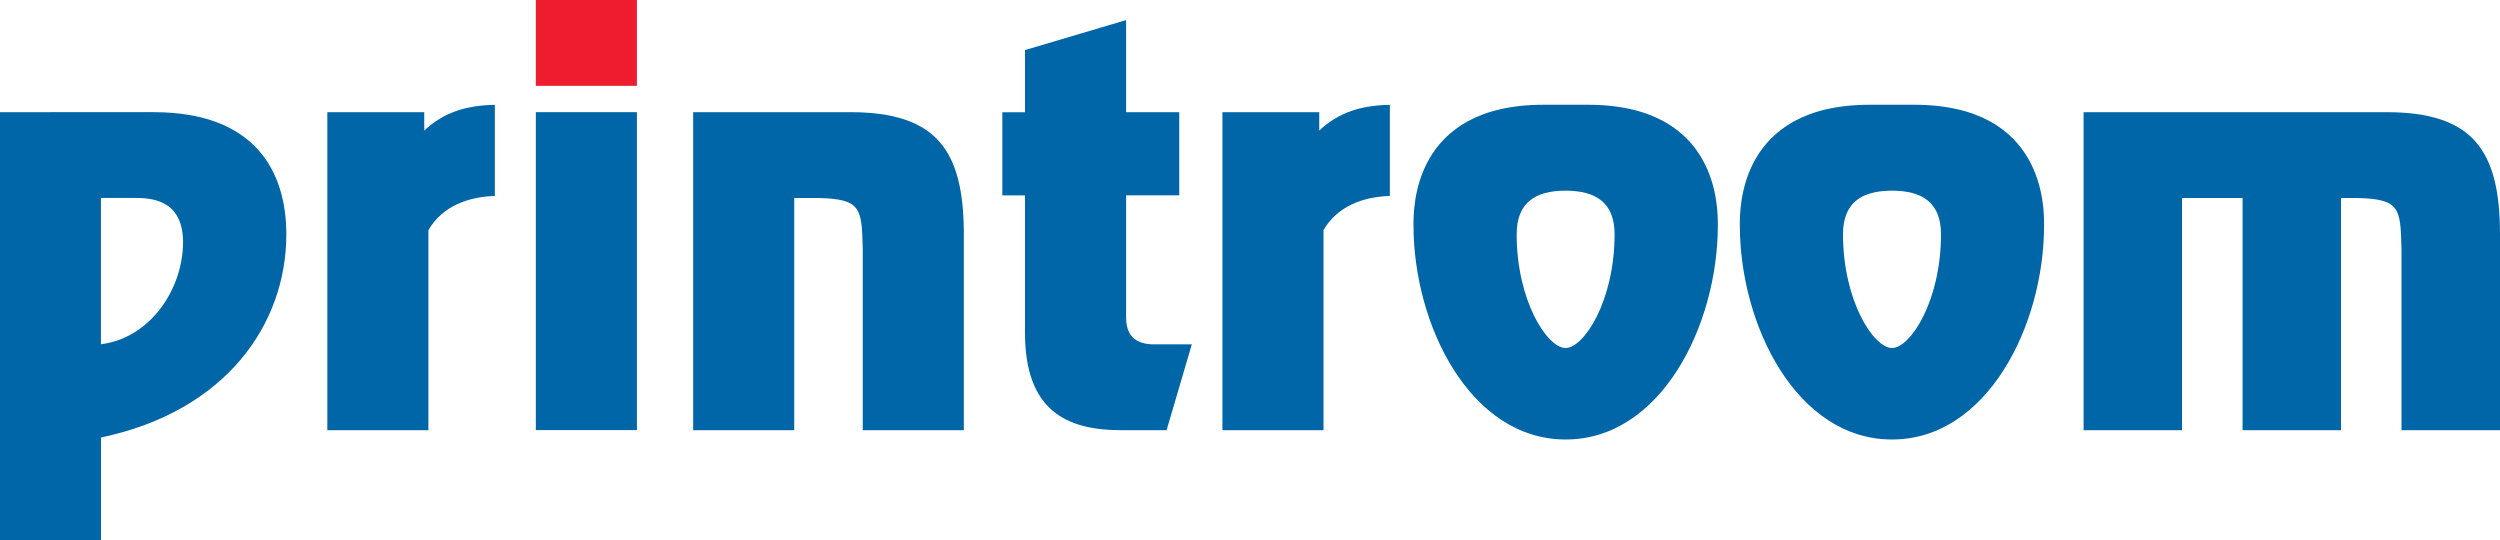 <?xml version="1.0" encoding="UTF-8"?>
<svg id="Layer_1" data-name="Layer 1" xmlns="http://www.w3.org/2000/svg" viewBox="0 0 300 64.82">
  <defs>
    <style>
      .cls-1 {
        fill: #0066a8;
      }

      .cls-2 {
        fill: #ed1c2e;
      }
    </style>
  </defs>
  <path class="cls-1" d="m12.12,23.75h3.85c1.9,0,5.94,0,6,5.25,0,5.68-3.91,11.56-9.86,12.31v-17.56ZM0,13.46v51.36s12.12,0,12.12,0v-12.32c15.04-3.16,22.24-13.64,22.24-24.38,0-7.52-3.73-14.66-15.92-14.66H0Z"/>
  <path class="cls-1" d="m50.91,13.46v2.21c2.4-2.27,5.19-3.03,8.47-3.09v10.93c-3.22.12-6.26,1.2-7.97,4.1v24.01s-12.13,0-12.13,0V13.46s11.63,0,11.63,0Z"/>
  <rect class="cls-1" x="64.3" y="13.46" width="12.13" height="38.15"/>
  <rect class="cls-2" x="64.3" y="0" width="12.13" height="10.3"/>
  <path class="cls-1" d="m102.01,13.46c10.37,0,13.65,4.55,13.65,14.66v23.5s-12.13,0-12.13,0v-21.73c-.12-4.93-.18-6-5.3-6.13h-2.92v27.86s-12.13,0-12.13,0V13.46s18.83,0,18.83,0Z"/>
  <path class="cls-1" d="m135.13,13.46h6.38s0,9.98,0,9.98h-6.38v14.53c0,1.77.57,3.22,3.09,3.35h4.8s-3.03,10.3-3.03,10.3h-5.49c-6.64,0-11.5-2.46-11.5-11.68v-16.49h-2.72s0-9.98,0-9.98h2.72v-7.46s12.13-3.6,12.13-3.6v11.06Z"/>
  <path class="cls-1" d="m158.31,13.46v2.21c2.4-2.27,5.18-3.03,8.47-3.09v10.93c-3.22.12-6.26,1.2-7.96,4.1v24.01s-12.13,0-12.13,0V13.46s11.62,0,11.62,0Z"/>
  <path class="cls-1" d="m187.87,41.76c-2.21,0-5.87-5.68-5.87-13.64,0-3.73,2.14-5.24,5.87-5.24,3.73,0,5.88,1.52,5.88,5.24,0,7.96-3.67,13.64-5.88,13.64m-2.65-29.19c-15.73,0-15.6,12.45-15.6,14.46,0,12.01,6.82,25.71,18.26,25.71,11.44,0,18.26-13.71,18.26-25.71,0-2.02.13-14.46-15.6-14.46h-5.31Z"/>
  <path class="cls-1" d="m227.04,41.76c-2.21,0-5.88-5.68-5.88-13.64,0-3.73,2.15-5.24,5.88-5.24,3.73,0,5.88,1.52,5.88,5.24,0,7.96-3.66,13.64-5.88,13.64m-2.66-29.19c-15.73,0-15.6,12.45-15.6,14.46,0,12.01,6.82,25.71,18.26,25.71,11.43,0,18.25-13.71,18.25-25.71,0-2.02.14-14.46-15.6-14.46h-5.31Z"/>
  <path class="cls-1" d="m286.36,13.46c10.36,0,13.64,4.55,13.64,14.66v23.5s-11.82,0-11.82,0v-21.73c-.12-4.93-.18-6-5.3-6.13h-1.96v27.86s-11.81,0-11.81,0v-27.86s-7.27,0-7.27,0v27.86s-11.81,0-11.81,0V13.46s36.33,0,36.33,0Z"/>
</svg>